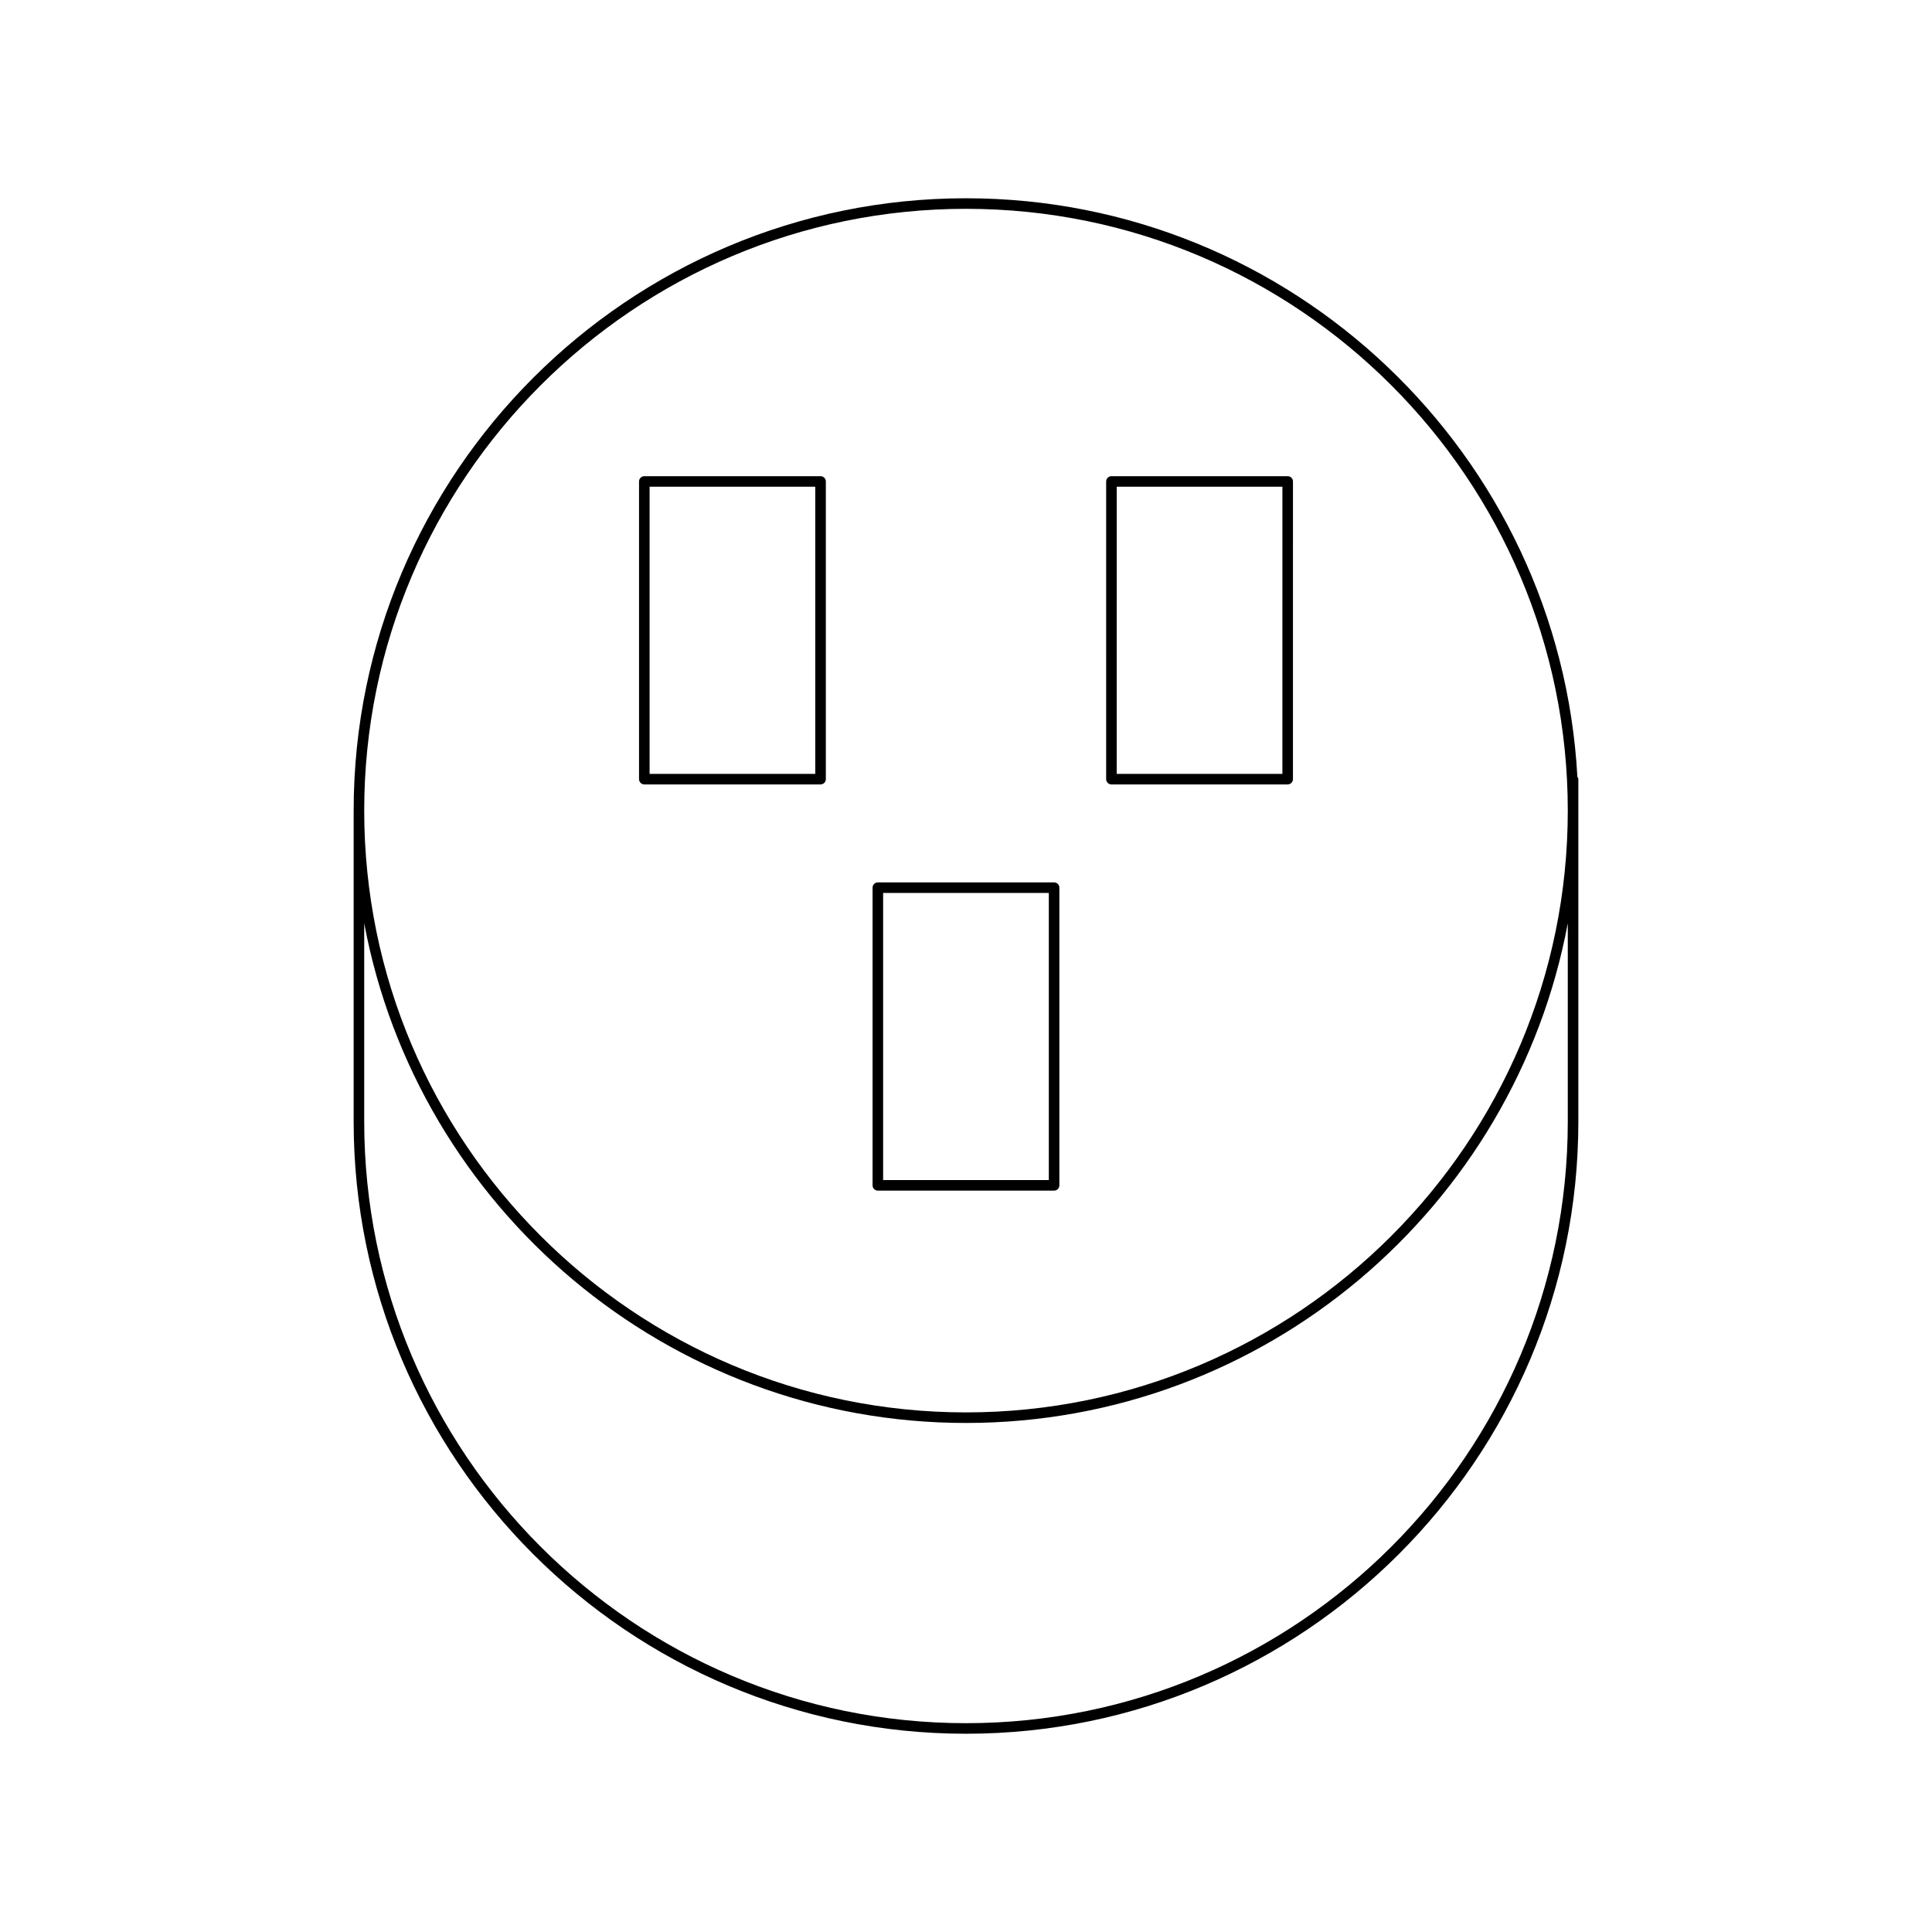 <?xml version="1.0" encoding="UTF-8"?>
<!-- Uploaded to: ICON Repo, www.svgrepo.com, Generator: ICON Repo Mixer Tools -->
<svg fill="#000000" width="800px" height="800px" version="1.1" viewBox="144 144 512 512" xmlns="http://www.w3.org/2000/svg">
 <g>
  <path d="m314.75 351.88h46.707c0.77 0 1.398-0.629 1.398-1.398v-78.891c0-0.77-0.629-1.398-1.398-1.398h-46.707c-0.77 0-1.398 0.629-1.398 1.398v78.891c0 0.77 0.629 1.398 1.398 1.398zm1.398-78.891h43.91v76.094h-43.91z"/>
  <path d="m438.54 351.88h46.707c0.77 0 1.398-0.629 1.398-1.398l0.004-78.891c0-0.77-0.629-1.398-1.398-1.398h-46.707c-0.77 0-1.398 0.629-1.398 1.398l-0.004 78.891c0 0.77 0.629 1.398 1.398 1.398zm1.402-78.891h43.91l-0.004 76.094h-43.91z"/>
  <path d="m376.64 459.53h46.707c0.77 0 1.398-0.629 1.398-1.398v-78.891c0-0.77-0.629-1.398-1.398-1.398h-46.707c-0.77 0-1.398 0.629-1.398 1.398v78.891c0 0.77 0.629 1.398 1.398 1.398zm1.398-78.891h43.91v76.09h-43.91z"/>
  <path d="m237.72 441.18c0 89.48 72.801 162.28 162.28 162.28 89.48 0 162.28-72.801 162.28-162.28v-90.703c0-0.242-0.148-0.426-0.258-0.625-4.672-85.324-75.551-153.31-162.02-153.31-89.48 0-162.28 72.801-162.28 162.28zm162.28-241.84c87.938 0 159.48 71.543 159.48 159.48-0.004 87.934-71.543 159.48-159.48 159.48s-159.48-71.543-159.48-159.48c0-87.934 71.543-159.48 159.48-159.48zm-159.48 189.33c14.059 75.262 80.199 132.43 159.48 132.43s145.42-57.164 159.48-132.43v52.512c0 87.938-71.543 159.48-159.48 159.48s-159.48-71.543-159.48-159.48z"/>
 </g>
</svg>